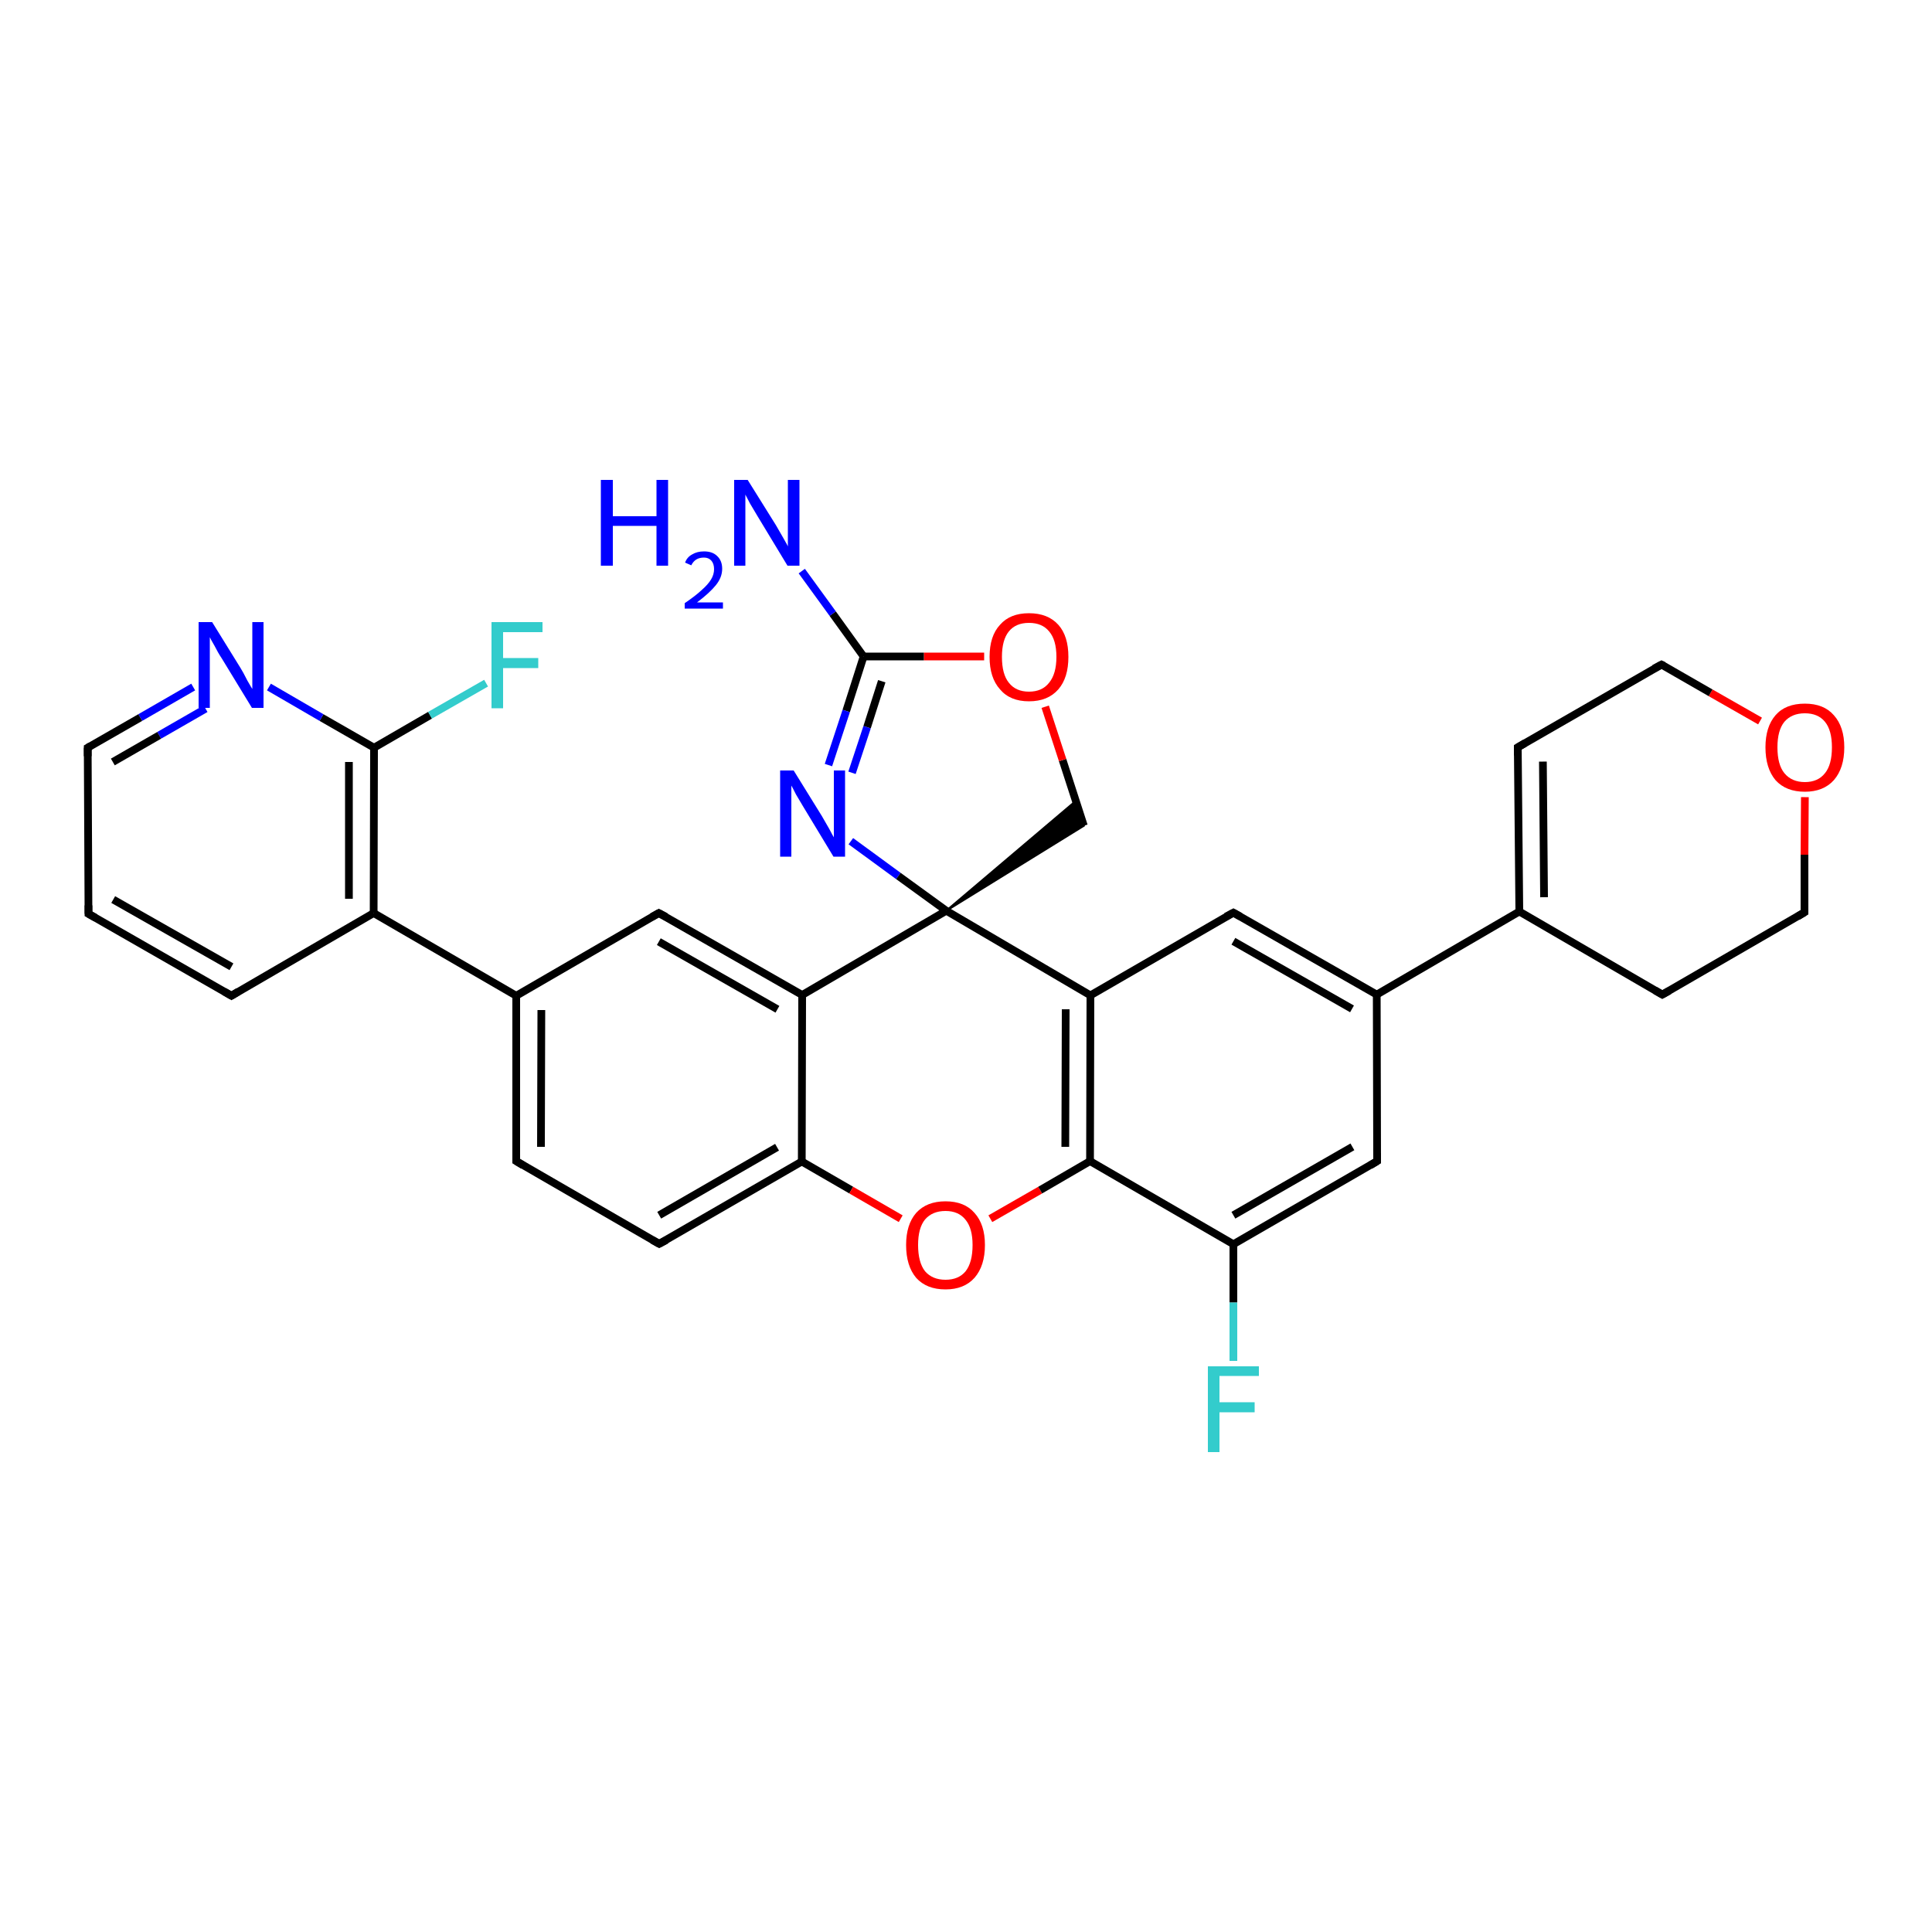 <?xml version='1.0' encoding='iso-8859-1'?>
<svg version='1.1' baseProfile='full'
              xmlns='http://www.w3.org/2000/svg'
                      xmlns:rdkit='http://www.rdkit.org/xml'
                      xmlns:xlink='http://www.w3.org/1999/xlink'
                  xml:space='preserve'
width='500px' height='500px' viewBox='0 0 500 500'>
<!-- END OF HEADER -->
<path class='bond-0 atom-0 atom-1' d='M 244.9,235.7 L 278.4,207.3 L 280.5,213.7 Z' style='fill:#000000;fill-rule:evenodd;fill-opacity:1;stroke:#000000;stroke-width:0.5px;stroke-linecap:butt;stroke-linejoin:miter;stroke-opacity:1;' />
<path class='bond-1 atom-1 atom-2' d='M 280.5,213.7 L 275.0,196.7' style='fill:none;fill-rule:evenodd;stroke:#000000;stroke-width:2.0px;stroke-linecap:butt;stroke-linejoin:miter;stroke-opacity:1' />
<path class='bond-1 atom-1 atom-2' d='M 275.0,196.7 L 270.5,182.9' style='fill:none;fill-rule:evenodd;stroke:#FF0000;stroke-width:2.0px;stroke-linecap:butt;stroke-linejoin:miter;stroke-opacity:1' />
<path class='bond-2 atom-2 atom-3' d='M 254.7,169.9 L 239.1,169.9' style='fill:none;fill-rule:evenodd;stroke:#FF0000;stroke-width:2.0px;stroke-linecap:butt;stroke-linejoin:miter;stroke-opacity:1' />
<path class='bond-2 atom-2 atom-3' d='M 239.1,169.9 L 223.5,169.9' style='fill:none;fill-rule:evenodd;stroke:#000000;stroke-width:2.0px;stroke-linecap:butt;stroke-linejoin:miter;stroke-opacity:1' />
<path class='bond-3 atom-3 atom-4' d='M 223.5,169.9 L 219.0,184.0' style='fill:none;fill-rule:evenodd;stroke:#000000;stroke-width:2.0px;stroke-linecap:butt;stroke-linejoin:miter;stroke-opacity:1' />
<path class='bond-3 atom-3 atom-4' d='M 219.0,184.0 L 214.4,198.0' style='fill:none;fill-rule:evenodd;stroke:#0000FF;stroke-width:2.0px;stroke-linecap:butt;stroke-linejoin:miter;stroke-opacity:1' />
<path class='bond-3 atom-3 atom-4' d='M 228.2,176.3 L 224.4,188.2' style='fill:none;fill-rule:evenodd;stroke:#000000;stroke-width:2.0px;stroke-linecap:butt;stroke-linejoin:miter;stroke-opacity:1' />
<path class='bond-3 atom-3 atom-4' d='M 224.4,188.2 L 220.5,200.0' style='fill:none;fill-rule:evenodd;stroke:#0000FF;stroke-width:2.0px;stroke-linecap:butt;stroke-linejoin:miter;stroke-opacity:1' />
<path class='bond-4 atom-4 atom-0' d='M 220.2,217.7 L 232.5,226.7' style='fill:none;fill-rule:evenodd;stroke:#0000FF;stroke-width:2.0px;stroke-linecap:butt;stroke-linejoin:miter;stroke-opacity:1' />
<path class='bond-4 atom-4 atom-0' d='M 232.5,226.7 L 244.9,235.7' style='fill:none;fill-rule:evenodd;stroke:#000000;stroke-width:2.0px;stroke-linecap:butt;stroke-linejoin:miter;stroke-opacity:1' />
<path class='bond-5 atom-5 atom-6' d='M 133.6,257.7 L 133.6,300.5' style='fill:none;fill-rule:evenodd;stroke:#000000;stroke-width:2.0px;stroke-linecap:butt;stroke-linejoin:miter;stroke-opacity:1' />
<path class='bond-5 atom-5 atom-6' d='M 140.1,261.4 L 140.0,296.8' style='fill:none;fill-rule:evenodd;stroke:#000000;stroke-width:2.0px;stroke-linecap:butt;stroke-linejoin:miter;stroke-opacity:1' />
<path class='bond-6 atom-6 atom-7' d='M 133.6,300.5 L 170.6,321.9' style='fill:none;fill-rule:evenodd;stroke:#000000;stroke-width:2.0px;stroke-linecap:butt;stroke-linejoin:miter;stroke-opacity:1' />
<path class='bond-7 atom-7 atom-10' d='M 170.6,321.9 L 207.5,300.6' style='fill:none;fill-rule:evenodd;stroke:#000000;stroke-width:2.0px;stroke-linecap:butt;stroke-linejoin:miter;stroke-opacity:1' />
<path class='bond-7 atom-7 atom-10' d='M 170.6,314.5 L 201.1,296.9' style='fill:none;fill-rule:evenodd;stroke:#000000;stroke-width:2.0px;stroke-linecap:butt;stroke-linejoin:miter;stroke-opacity:1' />
<path class='bond-8 atom-9 atom-8' d='M 207.6,257.5 L 170.5,236.3' style='fill:none;fill-rule:evenodd;stroke:#000000;stroke-width:2.0px;stroke-linecap:butt;stroke-linejoin:miter;stroke-opacity:1' />
<path class='bond-8 atom-9 atom-8' d='M 201.2,261.2 L 170.5,243.7' style='fill:none;fill-rule:evenodd;stroke:#000000;stroke-width:2.0px;stroke-linecap:butt;stroke-linejoin:miter;stroke-opacity:1' />
<path class='bond-9 atom-8 atom-5' d='M 170.5,236.3 L 133.6,257.7' style='fill:none;fill-rule:evenodd;stroke:#000000;stroke-width:2.0px;stroke-linecap:butt;stroke-linejoin:miter;stroke-opacity:1' />
<path class='bond-10 atom-9 atom-10' d='M 207.6,257.5 L 207.5,300.6' style='fill:none;fill-rule:evenodd;stroke:#000000;stroke-width:2.0px;stroke-linecap:butt;stroke-linejoin:miter;stroke-opacity:1' />
<path class='bond-11 atom-9 atom-0' d='M 207.6,257.5 L 244.9,235.7' style='fill:none;fill-rule:evenodd;stroke:#000000;stroke-width:2.0px;stroke-linecap:butt;stroke-linejoin:miter;stroke-opacity:1' />
<path class='bond-12 atom-10 atom-11' d='M 207.5,300.6 L 220.3,308.0' style='fill:none;fill-rule:evenodd;stroke:#000000;stroke-width:2.0px;stroke-linecap:butt;stroke-linejoin:miter;stroke-opacity:1' />
<path class='bond-12 atom-10 atom-11' d='M 220.3,308.0 L 233.1,315.4' style='fill:none;fill-rule:evenodd;stroke:#FF0000;stroke-width:2.0px;stroke-linecap:butt;stroke-linejoin:miter;stroke-opacity:1' />
<path class='bond-13 atom-11 atom-13' d='M 256.3,315.4 L 269.2,308.0' style='fill:none;fill-rule:evenodd;stroke:#FF0000;stroke-width:2.0px;stroke-linecap:butt;stroke-linejoin:miter;stroke-opacity:1' />
<path class='bond-13 atom-11 atom-13' d='M 269.2,308.0 L 282.1,300.5' style='fill:none;fill-rule:evenodd;stroke:#000000;stroke-width:2.0px;stroke-linecap:butt;stroke-linejoin:miter;stroke-opacity:1' />
<path class='bond-14 atom-12 atom-0' d='M 282.2,257.6 L 244.9,235.7' style='fill:none;fill-rule:evenodd;stroke:#000000;stroke-width:2.0px;stroke-linecap:butt;stroke-linejoin:miter;stroke-opacity:1' />
<path class='bond-15 atom-12 atom-13' d='M 282.2,257.6 L 282.1,300.5' style='fill:none;fill-rule:evenodd;stroke:#000000;stroke-width:2.0px;stroke-linecap:butt;stroke-linejoin:miter;stroke-opacity:1' />
<path class='bond-15 atom-12 atom-13' d='M 275.8,261.2 L 275.7,296.8' style='fill:none;fill-rule:evenodd;stroke:#000000;stroke-width:2.0px;stroke-linecap:butt;stroke-linejoin:miter;stroke-opacity:1' />
<path class='bond-16 atom-13 atom-14' d='M 282.1,300.5 L 319.2,322.0' style='fill:none;fill-rule:evenodd;stroke:#000000;stroke-width:2.0px;stroke-linecap:butt;stroke-linejoin:miter;stroke-opacity:1' />
<path class='bond-17 atom-14 atom-15' d='M 319.2,322.0 L 356.4,300.5' style='fill:none;fill-rule:evenodd;stroke:#000000;stroke-width:2.0px;stroke-linecap:butt;stroke-linejoin:miter;stroke-opacity:1' />
<path class='bond-17 atom-14 atom-15' d='M 319.2,314.5 L 350.0,296.8' style='fill:none;fill-rule:evenodd;stroke:#000000;stroke-width:2.0px;stroke-linecap:butt;stroke-linejoin:miter;stroke-opacity:1' />
<path class='bond-18 atom-15 atom-16' d='M 356.4,300.5 L 356.3,257.4' style='fill:none;fill-rule:evenodd;stroke:#000000;stroke-width:2.0px;stroke-linecap:butt;stroke-linejoin:miter;stroke-opacity:1' />
<path class='bond-19 atom-16 atom-17' d='M 356.3,257.4 L 319.2,236.2' style='fill:none;fill-rule:evenodd;stroke:#000000;stroke-width:2.0px;stroke-linecap:butt;stroke-linejoin:miter;stroke-opacity:1' />
<path class='bond-19 atom-16 atom-17' d='M 349.9,261.1 L 319.2,243.6' style='fill:none;fill-rule:evenodd;stroke:#000000;stroke-width:2.0px;stroke-linecap:butt;stroke-linejoin:miter;stroke-opacity:1' />
<path class='bond-20 atom-17 atom-12' d='M 319.2,236.2 L 282.2,257.6' style='fill:none;fill-rule:evenodd;stroke:#000000;stroke-width:2.0px;stroke-linecap:butt;stroke-linejoin:miter;stroke-opacity:1' />
<path class='bond-21 atom-3 atom-18' d='M 223.5,169.9 L 215.5,158.8' style='fill:none;fill-rule:evenodd;stroke:#000000;stroke-width:2.0px;stroke-linecap:butt;stroke-linejoin:miter;stroke-opacity:1' />
<path class='bond-21 atom-3 atom-18' d='M 215.5,158.8 L 207.5,147.8' style='fill:none;fill-rule:evenodd;stroke:#0000FF;stroke-width:2.0px;stroke-linecap:butt;stroke-linejoin:miter;stroke-opacity:1' />
<path class='bond-22 atom-19 atom-20' d='M 96.7,236.3 L 96.8,193.5' style='fill:none;fill-rule:evenodd;stroke:#000000;stroke-width:2.0px;stroke-linecap:butt;stroke-linejoin:miter;stroke-opacity:1' />
<path class='bond-22 atom-19 atom-20' d='M 90.3,232.6 L 90.3,197.2' style='fill:none;fill-rule:evenodd;stroke:#000000;stroke-width:2.0px;stroke-linecap:butt;stroke-linejoin:miter;stroke-opacity:1' />
<path class='bond-23 atom-20 atom-21' d='M 96.8,193.5 L 83.2,185.7' style='fill:none;fill-rule:evenodd;stroke:#000000;stroke-width:2.0px;stroke-linecap:butt;stroke-linejoin:miter;stroke-opacity:1' />
<path class='bond-23 atom-20 atom-21' d='M 83.2,185.7 L 69.6,177.8' style='fill:none;fill-rule:evenodd;stroke:#0000FF;stroke-width:2.0px;stroke-linecap:butt;stroke-linejoin:miter;stroke-opacity:1' />
<path class='bond-24 atom-21 atom-22' d='M 50.0,177.8 L 36.3,185.7' style='fill:none;fill-rule:evenodd;stroke:#0000FF;stroke-width:2.0px;stroke-linecap:butt;stroke-linejoin:miter;stroke-opacity:1' />
<path class='bond-24 atom-21 atom-22' d='M 36.3,185.7 L 22.7,193.5' style='fill:none;fill-rule:evenodd;stroke:#000000;stroke-width:2.0px;stroke-linecap:butt;stroke-linejoin:miter;stroke-opacity:1' />
<path class='bond-24 atom-21 atom-22' d='M 53.2,183.4 L 41.2,190.3' style='fill:none;fill-rule:evenodd;stroke:#0000FF;stroke-width:2.0px;stroke-linecap:butt;stroke-linejoin:miter;stroke-opacity:1' />
<path class='bond-24 atom-21 atom-22' d='M 41.2,190.3 L 29.2,197.2' style='fill:none;fill-rule:evenodd;stroke:#000000;stroke-width:2.0px;stroke-linecap:butt;stroke-linejoin:miter;stroke-opacity:1' />
<path class='bond-25 atom-22 atom-23' d='M 22.7,193.5 L 22.9,236.5' style='fill:none;fill-rule:evenodd;stroke:#000000;stroke-width:2.0px;stroke-linecap:butt;stroke-linejoin:miter;stroke-opacity:1' />
<path class='bond-26 atom-23 atom-24' d='M 22.9,236.5 L 59.9,257.7' style='fill:none;fill-rule:evenodd;stroke:#000000;stroke-width:2.0px;stroke-linecap:butt;stroke-linejoin:miter;stroke-opacity:1' />
<path class='bond-26 atom-23 atom-24' d='M 29.3,232.8 L 59.9,250.2' style='fill:none;fill-rule:evenodd;stroke:#000000;stroke-width:2.0px;stroke-linecap:butt;stroke-linejoin:miter;stroke-opacity:1' />
<path class='bond-27 atom-24 atom-19' d='M 59.9,257.7 L 96.7,236.3' style='fill:none;fill-rule:evenodd;stroke:#000000;stroke-width:2.0px;stroke-linecap:butt;stroke-linejoin:miter;stroke-opacity:1' />
<path class='bond-28 atom-5 atom-19' d='M 133.6,257.7 L 96.7,236.3' style='fill:none;fill-rule:evenodd;stroke:#000000;stroke-width:2.0px;stroke-linecap:butt;stroke-linejoin:miter;stroke-opacity:1' />
<path class='bond-29 atom-14 atom-25' d='M 319.2,322.0 L 319.2,337.1' style='fill:none;fill-rule:evenodd;stroke:#000000;stroke-width:2.0px;stroke-linecap:butt;stroke-linejoin:miter;stroke-opacity:1' />
<path class='bond-29 atom-14 atom-25' d='M 319.2,337.1 L 319.2,352.2' style='fill:none;fill-rule:evenodd;stroke:#33CCCC;stroke-width:2.0px;stroke-linecap:butt;stroke-linejoin:miter;stroke-opacity:1' />
<path class='bond-30 atom-20 atom-26' d='M 96.8,193.5 L 111.3,185.1' style='fill:none;fill-rule:evenodd;stroke:#000000;stroke-width:2.0px;stroke-linecap:butt;stroke-linejoin:miter;stroke-opacity:1' />
<path class='bond-30 atom-20 atom-26' d='M 111.3,185.1 L 125.8,176.8' style='fill:none;fill-rule:evenodd;stroke:#33CCCC;stroke-width:2.0px;stroke-linecap:butt;stroke-linejoin:miter;stroke-opacity:1' />
<path class='bond-31 atom-16 atom-27' d='M 356.3,257.4 L 393.2,235.9' style='fill:none;fill-rule:evenodd;stroke:#000000;stroke-width:2.0px;stroke-linecap:butt;stroke-linejoin:miter;stroke-opacity:1' />
<path class='bond-32 atom-27 atom-28' d='M 393.2,235.9 L 430.2,257.4' style='fill:none;fill-rule:evenodd;stroke:#000000;stroke-width:2.0px;stroke-linecap:butt;stroke-linejoin:miter;stroke-opacity:1' />
<path class='bond-33 atom-27 atom-32' d='M 393.2,235.9 L 392.8,193.4' style='fill:none;fill-rule:evenodd;stroke:#000000;stroke-width:2.0px;stroke-linecap:butt;stroke-linejoin:miter;stroke-opacity:1' />
<path class='bond-33 atom-27 atom-32' d='M 399.6,232.2 L 399.3,197.1' style='fill:none;fill-rule:evenodd;stroke:#000000;stroke-width:2.0px;stroke-linecap:butt;stroke-linejoin:miter;stroke-opacity:1' />
<path class='bond-34 atom-28 atom-29' d='M 430.2,257.4 L 467.0,236.1' style='fill:none;fill-rule:evenodd;stroke:#000000;stroke-width:2.0px;stroke-linecap:butt;stroke-linejoin:miter;stroke-opacity:1' />
<path class='bond-35 atom-29 atom-30' d='M 467.0,236.1 L 467.0,221.2' style='fill:none;fill-rule:evenodd;stroke:#000000;stroke-width:2.0px;stroke-linecap:butt;stroke-linejoin:miter;stroke-opacity:1' />
<path class='bond-35 atom-29 atom-30' d='M 467.0,221.2 L 467.1,206.3' style='fill:none;fill-rule:evenodd;stroke:#FF0000;stroke-width:2.0px;stroke-linecap:butt;stroke-linejoin:miter;stroke-opacity:1' />
<path class='bond-36 atom-30 atom-31' d='M 455.5,186.6 L 442.7,179.3' style='fill:none;fill-rule:evenodd;stroke:#FF0000;stroke-width:2.0px;stroke-linecap:butt;stroke-linejoin:miter;stroke-opacity:1' />
<path class='bond-36 atom-30 atom-31' d='M 442.7,179.3 L 430.0,172.0' style='fill:none;fill-rule:evenodd;stroke:#000000;stroke-width:2.0px;stroke-linecap:butt;stroke-linejoin:miter;stroke-opacity:1' />
<path class='bond-37 atom-31 atom-32' d='M 430.0,172.0 L 392.8,193.4' style='fill:none;fill-rule:evenodd;stroke:#000000;stroke-width:2.0px;stroke-linecap:butt;stroke-linejoin:miter;stroke-opacity:1' />
<path d='M 133.6,298.4 L 133.6,300.5 L 135.4,301.6' style='fill:none;stroke:#000000;stroke-width:2.0px;stroke-linecap:butt;stroke-linejoin:miter;stroke-opacity:1;' />
<path d='M 168.8,320.9 L 170.6,321.9 L 172.5,320.9' style='fill:none;stroke:#000000;stroke-width:2.0px;stroke-linecap:butt;stroke-linejoin:miter;stroke-opacity:1;' />
<path d='M 172.4,237.3 L 170.5,236.3 L 168.7,237.3' style='fill:none;stroke:#000000;stroke-width:2.0px;stroke-linecap:butt;stroke-linejoin:miter;stroke-opacity:1;' />
<path d='M 354.6,301.6 L 356.4,300.5 L 356.4,298.4' style='fill:none;stroke:#000000;stroke-width:2.0px;stroke-linecap:butt;stroke-linejoin:miter;stroke-opacity:1;' />
<path d='M 321.0,237.2 L 319.2,236.2 L 317.3,237.2' style='fill:none;stroke:#000000;stroke-width:2.0px;stroke-linecap:butt;stroke-linejoin:miter;stroke-opacity:1;' />
<path d='M 23.4,193.1 L 22.7,193.5 L 22.7,195.7' style='fill:none;stroke:#000000;stroke-width:2.0px;stroke-linecap:butt;stroke-linejoin:miter;stroke-opacity:1;' />
<path d='M 22.9,234.3 L 22.9,236.5 L 24.7,237.5' style='fill:none;stroke:#000000;stroke-width:2.0px;stroke-linecap:butt;stroke-linejoin:miter;stroke-opacity:1;' />
<path d='M 58.0,256.6 L 59.9,257.7 L 61.7,256.6' style='fill:none;stroke:#000000;stroke-width:2.0px;stroke-linecap:butt;stroke-linejoin:miter;stroke-opacity:1;' />
<path d='M 428.3,256.3 L 430.2,257.4 L 432.0,256.4' style='fill:none;stroke:#000000;stroke-width:2.0px;stroke-linecap:butt;stroke-linejoin:miter;stroke-opacity:1;' />
<path d='M 465.2,237.2 L 467.0,236.1 L 467.0,235.4' style='fill:none;stroke:#000000;stroke-width:2.0px;stroke-linecap:butt;stroke-linejoin:miter;stroke-opacity:1;' />
<path d='M 430.6,172.3 L 430.0,172.0 L 428.1,173.0' style='fill:none;stroke:#000000;stroke-width:2.0px;stroke-linecap:butt;stroke-linejoin:miter;stroke-opacity:1;' />
<path d='M 392.8,195.5 L 392.8,193.4 L 394.7,192.3' style='fill:none;stroke:#000000;stroke-width:2.0px;stroke-linecap:butt;stroke-linejoin:miter;stroke-opacity:1;' />
<path class='atom-2' d='M 256.1 170.0
Q 256.1 164.6, 258.8 161.7
Q 261.4 158.7, 266.3 158.7
Q 271.2 158.7, 273.9 161.7
Q 276.5 164.6, 276.5 170.0
Q 276.5 175.4, 273.9 178.4
Q 271.2 181.5, 266.3 181.5
Q 261.4 181.5, 258.8 178.4
Q 256.1 175.4, 256.1 170.0
M 266.3 179.0
Q 269.7 179.0, 271.5 176.7
Q 273.4 174.4, 273.4 170.0
Q 273.4 165.6, 271.5 163.4
Q 269.7 161.2, 266.3 161.2
Q 262.9 161.2, 261.1 163.4
Q 259.3 165.6, 259.3 170.0
Q 259.3 174.5, 261.1 176.7
Q 262.9 179.0, 266.3 179.0
' fill='#FF0000'/>
<path class='atom-4' d='M 205.4 199.4
L 212.7 211.2
Q 213.4 212.4, 214.6 214.5
Q 215.7 216.6, 215.8 216.7
L 215.8 199.4
L 218.7 199.4
L 218.7 221.7
L 215.7 221.7
L 207.9 208.8
Q 207.0 207.3, 206.0 205.6
Q 205.1 203.8, 204.8 203.3
L 204.8 221.7
L 201.9 221.7
L 201.9 199.4
L 205.4 199.4
' fill='#0000FF'/>
<path class='atom-11' d='M 234.5 322.2
Q 234.5 316.9, 237.1 313.9
Q 239.8 310.9, 244.7 310.9
Q 249.6 310.9, 252.2 313.9
Q 254.9 316.9, 254.9 322.2
Q 254.9 327.6, 252.2 330.7
Q 249.5 333.7, 244.7 333.7
Q 239.8 333.7, 237.1 330.7
Q 234.5 327.6, 234.5 322.2
M 244.7 331.2
Q 248.1 331.2, 249.9 329.0
Q 251.7 326.7, 251.7 322.2
Q 251.7 317.9, 249.9 315.7
Q 248.1 313.4, 244.7 313.4
Q 241.3 313.4, 239.4 315.6
Q 237.6 317.8, 237.6 322.2
Q 237.6 326.7, 239.4 329.0
Q 241.3 331.2, 244.7 331.2
' fill='#FF0000'/>
<path class='atom-18' d='M 155.5 124.2
L 158.6 124.2
L 158.6 133.6
L 169.9 133.6
L 169.9 124.2
L 172.9 124.2
L 172.9 146.4
L 169.9 146.4
L 169.9 136.1
L 158.6 136.1
L 158.6 146.4
L 155.5 146.4
L 155.5 124.2
' fill='#0000FF'/>
<path class='atom-18' d='M 177.3 145.6
Q 177.8 144.2, 179.1 143.5
Q 180.4 142.7, 182.2 142.7
Q 184.4 142.7, 185.6 143.9
Q 186.9 145.1, 186.9 147.2
Q 186.9 149.4, 185.3 151.4
Q 183.7 153.4, 180.4 155.9
L 187.1 155.9
L 187.1 157.5
L 177.2 157.5
L 177.2 156.1
Q 180.0 154.2, 181.6 152.7
Q 183.2 151.3, 184.0 150.0
Q 184.8 148.7, 184.8 147.3
Q 184.8 145.9, 184.1 145.1
Q 183.4 144.3, 182.2 144.3
Q 181.0 144.3, 180.2 144.8
Q 179.4 145.3, 178.9 146.3
L 177.3 145.6
' fill='#0000FF'/>
<path class='atom-18' d='M 193.5 124.2
L 200.8 135.9
Q 201.5 137.1, 202.7 139.2
Q 203.9 141.3, 203.9 141.4
L 203.9 124.2
L 206.9 124.2
L 206.9 146.4
L 203.8 146.4
L 196.0 133.5
Q 195.1 132.0, 194.1 130.3
Q 193.2 128.6, 192.9 128.0
L 192.9 146.4
L 190.0 146.4
L 190.0 124.2
L 193.5 124.2
' fill='#0000FF'/>
<path class='atom-21' d='M 54.9 161.0
L 62.2 172.8
Q 62.9 173.9, 64.0 176.1
Q 65.2 178.2, 65.3 178.3
L 65.3 161.0
L 68.2 161.0
L 68.2 183.2
L 65.2 183.2
L 57.4 170.4
Q 56.4 168.9, 55.5 167.1
Q 54.5 165.4, 54.3 164.9
L 54.3 183.2
L 51.4 183.2
L 51.4 161.0
L 54.9 161.0
' fill='#0000FF'/>
<path class='atom-25' d='M 312.6 353.6
L 325.8 353.6
L 325.8 356.1
L 315.6 356.1
L 315.6 362.9
L 324.7 362.9
L 324.7 365.5
L 315.6 365.5
L 315.6 375.8
L 312.6 375.8
L 312.6 353.6
' fill='#33CCCC'/>
<path class='atom-26' d='M 127.2 161.0
L 140.4 161.0
L 140.4 163.6
L 130.2 163.6
L 130.2 170.3
L 139.3 170.3
L 139.3 172.9
L 130.2 172.9
L 130.2 183.3
L 127.2 183.3
L 127.2 161.0
' fill='#33CCCC'/>
<path class='atom-30' d='M 456.9 193.4
Q 456.9 188.1, 459.5 185.1
Q 462.1 182.1, 467.1 182.1
Q 472.0 182.1, 474.6 185.1
Q 477.3 188.1, 477.3 193.4
Q 477.3 198.8, 474.6 201.9
Q 471.9 204.9, 467.1 204.9
Q 462.2 204.9, 459.5 201.9
Q 456.9 198.8, 456.9 193.4
M 467.1 202.4
Q 470.5 202.4, 472.3 200.1
Q 474.1 197.9, 474.1 193.4
Q 474.1 189.0, 472.3 186.8
Q 470.5 184.6, 467.1 184.6
Q 463.7 184.6, 461.8 186.8
Q 460.0 189.0, 460.0 193.4
Q 460.0 197.9, 461.8 200.1
Q 463.7 202.4, 467.1 202.4
' fill='#FF0000'/>
</svg>
